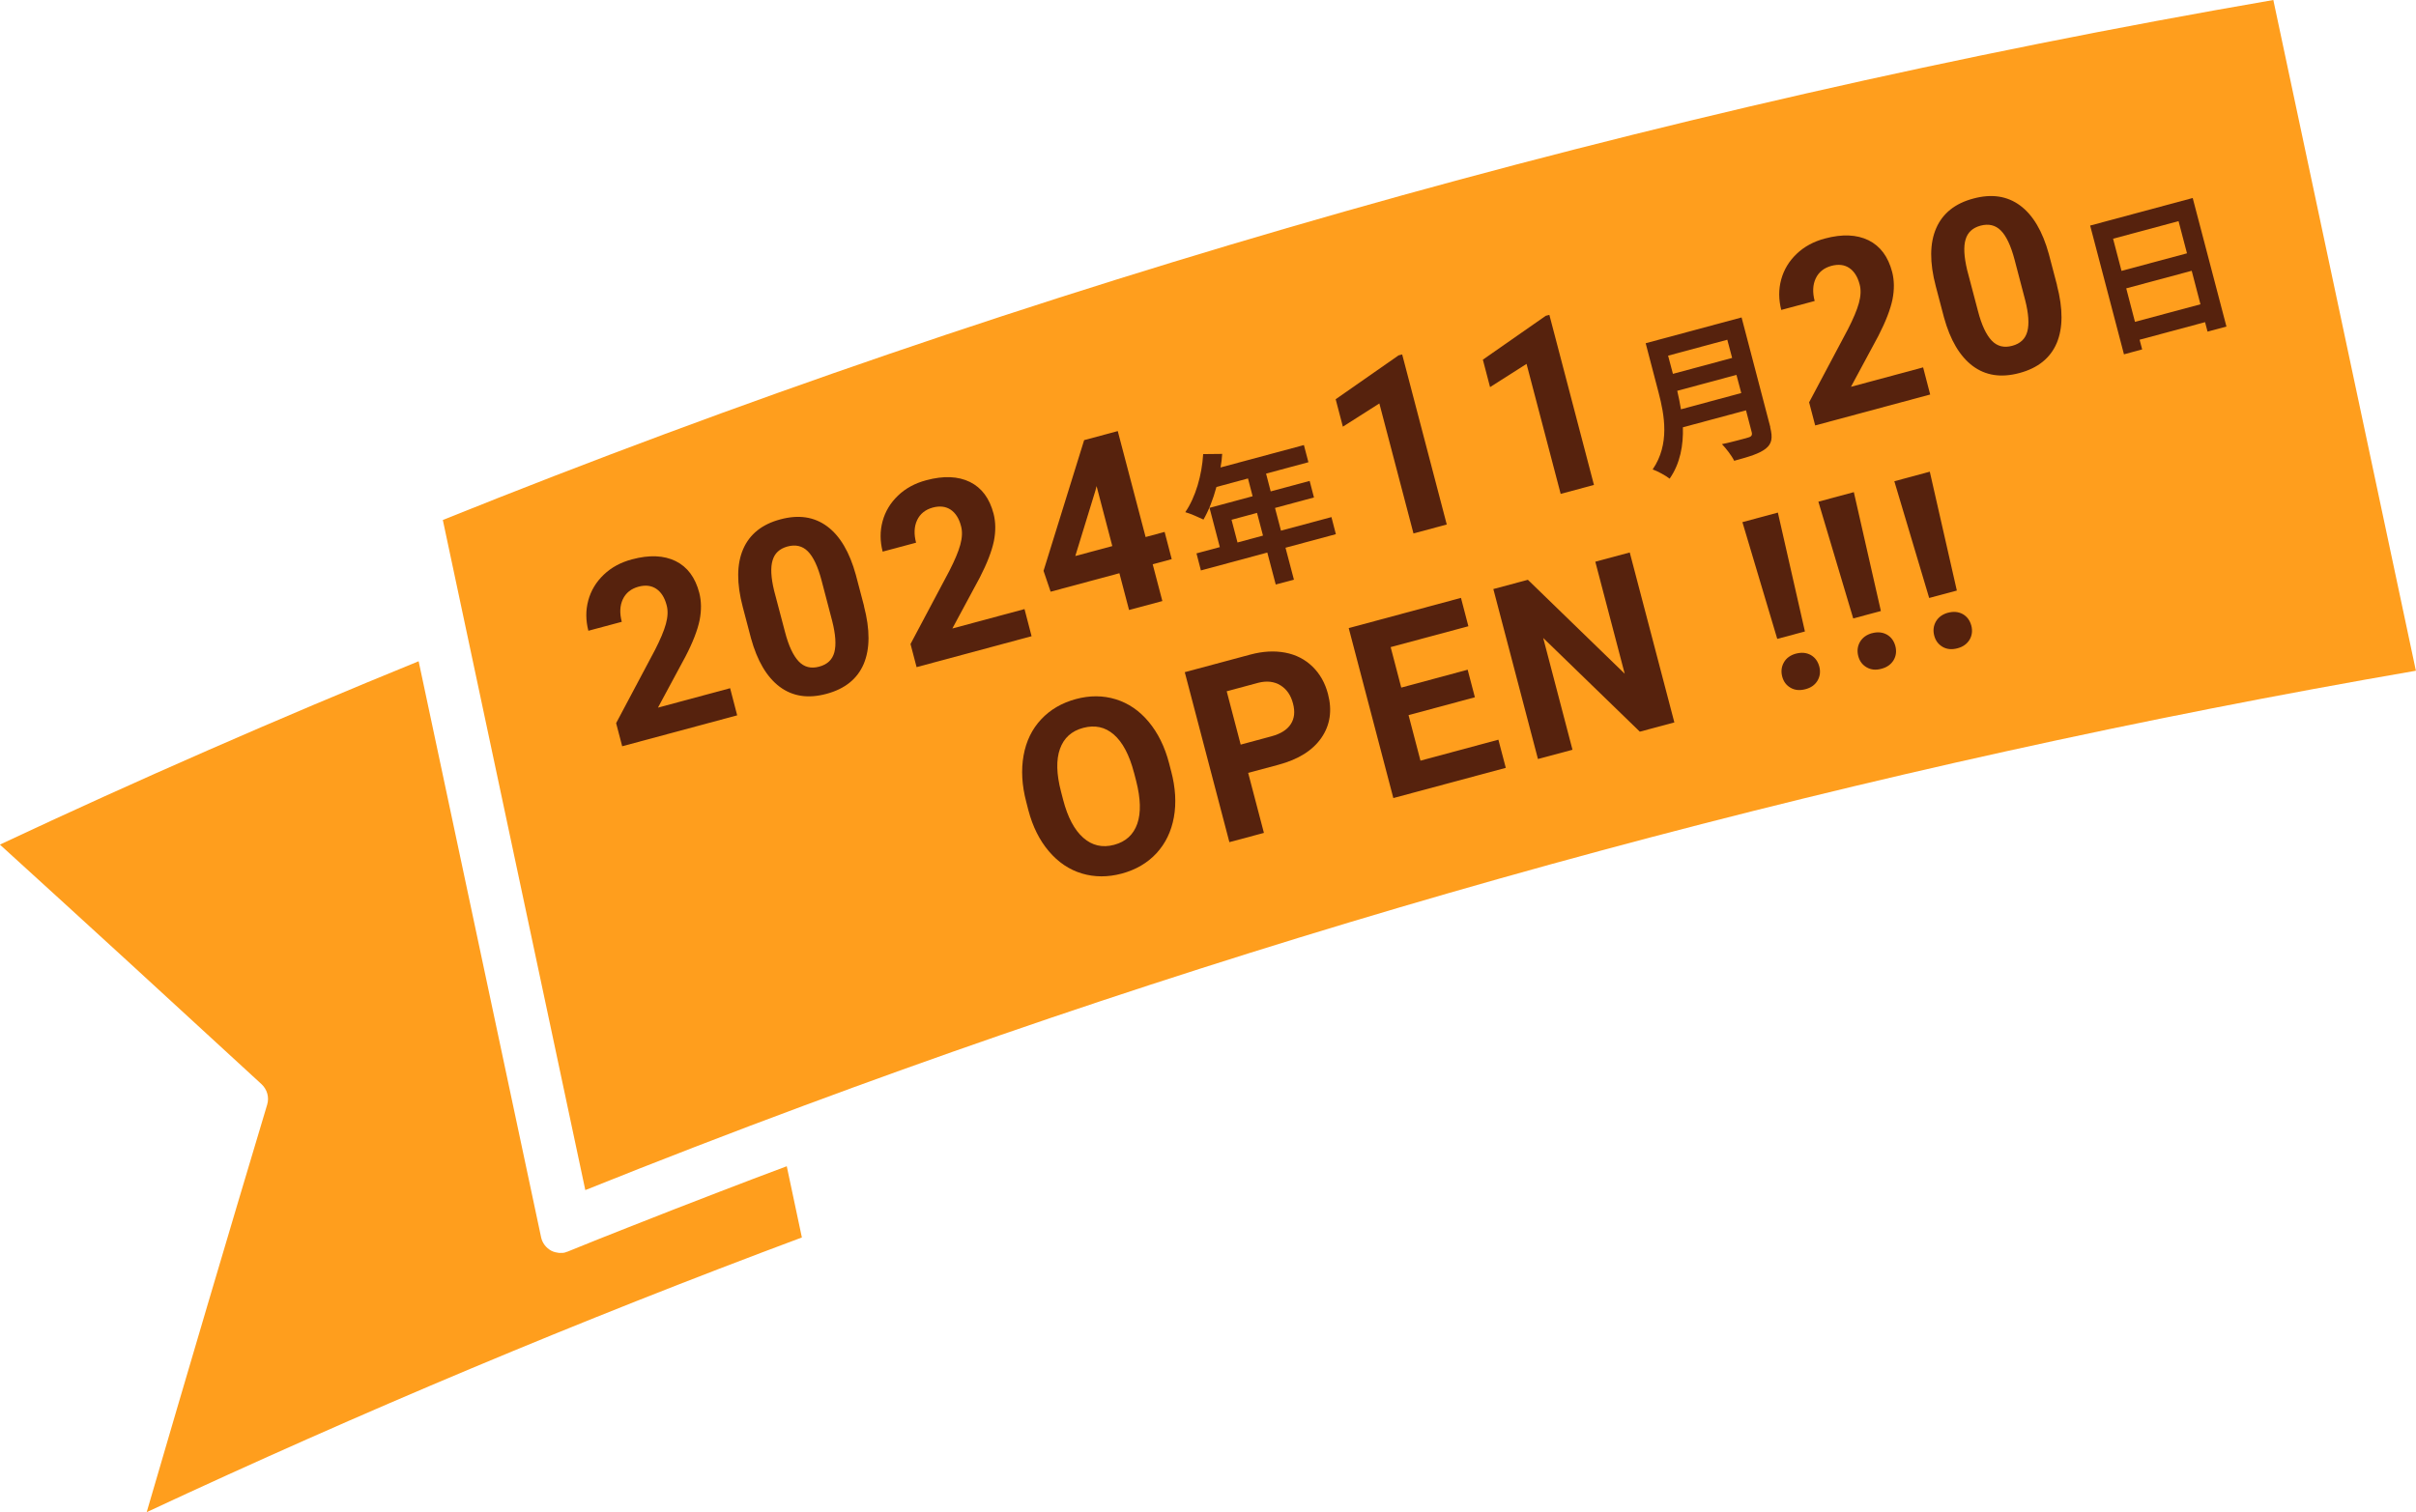 <?xml version="1.0" encoding="UTF-8"?><svg id="_レイヤー_2" xmlns="http://www.w3.org/2000/svg" width="235.04" height="147.16" viewBox="0 0 235.04 147.16"><defs><style>.cls-1{fill:#ff9e1d;}.cls-2{fill:#56220d;}</style></defs><g id="seoテキスト"><path class="cls-1" d="M40.73,64.36l11.91,56.04c.12.56.48,1.03.99,1.31.13.06.28.13.41.15.08.02.18.04.27.05.08.02.16.02.25.01.04,0,.08,0,.12,0,.08,0,.17,0,.25-.03.05-.01.11-.02.16-.06.07,0,.13-.03.17-.05,1.92-.78,3.86-1.56,5.8-2.32,2.99-1.18,5.99-2.36,9-3.51,2.16-.83,4.32-1.66,6.48-2.46l1.47,6.93c-21.52,8.03-42.92,17.01-63.74,26.73,3.92-13.44,7.86-26.77,11.72-39.65.22-.72,0-1.48-.54-1.99-8.92-8.22-17.27-15.87-25.46-23.32,13.37-6.28,27.05-12.26,40.73-17.84Z"/><path class="cls-1" d="M56.94,115.8l-13.86-65.2C100.41,27.52,160.31,10.5,221.16,0l13.87,65.27c-53.3,9.2-106.01,23.42-156.74,42.29-7.14,2.65-14.3,5.42-21.35,8.25Z"/><path class="cls-2" d="M71.72,69.61l-11.19,3.01-.59-2.25,3.78-7.12c.51-1,.87-1.84,1.06-2.53.19-.69.22-1.31.07-1.84-.19-.73-.53-1.26-1-1.58-.48-.32-1.05-.39-1.73-.21-.73.2-1.24.61-1.53,1.23-.29.62-.32,1.35-.1,2.19l-3.25.87c-.26-1.01-.27-1.99-.01-2.95.26-.96.76-1.79,1.5-2.5.74-.71,1.66-1.21,2.76-1.5,1.68-.45,3.09-.39,4.24.17,1.15.57,1.91,1.6,2.3,3.09.21.82.22,1.71.03,2.67-.2.96-.65,2.14-1.38,3.54l-2.67,4.96,7.02-1.89.69,2.65Z"/><path class="cls-2" d="M84.05,58.98c.6,2.29.59,4.16-.02,5.62-.62,1.46-1.83,2.44-3.63,2.92-1.78.48-3.29.25-4.55-.69-1.25-.94-2.18-2.51-2.79-4.72l-.8-3.04c-.61-2.31-.59-4.19.04-5.64.63-1.45,1.84-2.42,3.62-2.89,1.78-.48,3.29-.25,4.55.68,1.25.93,2.18,2.5,2.79,4.72l.8,3.04ZM79.93,56.5c-.36-1.37-.81-2.32-1.34-2.85-.53-.53-1.19-.68-1.98-.47-.76.21-1.25.65-1.45,1.35-.21.69-.16,1.67.15,2.95l1.06,4.02c.35,1.35.8,2.3,1.33,2.86.53.56,1.2.73,2,.51.79-.21,1.28-.68,1.47-1.4.19-.72.12-1.74-.21-3.04l-1.03-3.93Z"/><path class="cls-2" d="M100.36,61.91l-11.19,3.01-.59-2.25,3.78-7.12c.51-1,.87-1.84,1.06-2.53.19-.69.22-1.31.07-1.84-.19-.73-.53-1.26-1-1.58-.48-.32-1.06-.39-1.74-.21-.73.2-1.24.61-1.53,1.23-.29.62-.32,1.35-.1,2.19l-3.25.87c-.26-1.01-.27-1.99-.01-2.95.26-.96.76-1.79,1.5-2.5s1.66-1.21,2.76-1.5c1.68-.45,3.09-.39,4.24.17,1.15.57,1.91,1.6,2.3,3.09.21.82.22,1.71.03,2.67-.2.96-.65,2.14-1.37,3.54l-2.67,4.96,7.02-1.89.69,2.65Z"/><path class="cls-2" d="M111.45,52.26l1.85-.5.69,2.65-1.85.5.94,3.58-3.24.87-.94-3.58-6.69,1.8-.69-2.03,3.95-12.72,3.27-.88,2.71,10.31ZM104.6,54.11l3.61-.97-1.53-5.84-.11.43-1.96,6.38Z"/><path class="cls-2" d="M129.97,51.98l-4.91,1.32.82,3.11-1.77.47-.82-3.11-6.46,1.74-.43-1.66,2.27-.61-1-3.82,4.19-1.13-.45-1.73-3.07.83c-.32,1.19-.76,2.31-1.26,3.17-.41-.2-1.29-.59-1.77-.72,1-1.45,1.62-3.61,1.74-5.65l1.85-.02c-.02.44-.08.88-.16,1.32l8.11-2.18.44,1.67-4.12,1.11.45,1.73,3.79-1.02.42,1.61-3.79,1.02.58,2.21,4.91-1.32.43,1.66ZM122.87,52.12l-.58-2.21-2.48.67.58,2.21,2.48-.67Z"/><path class="cls-2" d="M140.75,51.04l-3.24.87-3.32-12.65-3.55,2.26-.7-2.67,6.12-4.27.35-.09,4.34,16.56Z"/><path class="cls-2" d="M155.07,47.19l-3.24.87-3.32-12.65-3.55,2.26-.7-2.67,6.12-4.27.35-.09,4.34,16.56Z"/><path class="cls-2" d="M172.21,41.57c.27,1.05.16,1.61-.42,2.08-.61.49-1.61.79-3.08,1.19-.23-.48-.8-1.22-1.19-1.62,1.02-.21,2.22-.55,2.54-.64.34-.09.43-.24.35-.54l-.55-2.11-6.14,1.65c.05,1.73-.25,3.51-1.29,5-.35-.29-1.21-.75-1.65-.9,1.68-2.46,1.15-5.29.57-7.5l-1.25-4.78,9.33-2.51,2.8,10.69ZM162.28,34.61l.47,1.77,5.76-1.55-.47-1.77-5.76,1.55ZM169.4,38.25l-.47-1.77-5.76,1.55c.13.56.26,1.17.36,1.8l5.86-1.58Z"/><path class="cls-2" d="M187.78,38.39l-11.19,3.01-.59-2.25,3.78-7.12c.51-1,.87-1.84,1.06-2.53.19-.69.22-1.31.07-1.84-.19-.73-.53-1.26-1-1.58s-1.05-.39-1.74-.21c-.73.2-1.24.61-1.53,1.23s-.32,1.35-.1,2.19l-3.25.87c-.26-1.01-.27-1.99-.01-2.95.26-.96.76-1.79,1.5-2.5.74-.71,1.66-1.21,2.76-1.5,1.68-.45,3.09-.39,4.24.17,1.15.57,1.91,1.6,2.3,3.09.21.82.22,1.71.03,2.67-.2.96-.65,2.14-1.37,3.54l-2.67,4.96,7.02-1.89.69,2.65Z"/><path class="cls-2" d="M200.11,27.76c.6,2.29.59,4.16-.02,5.62-.62,1.46-1.83,2.44-3.63,2.92-1.78.48-3.29.25-4.55-.69-1.25-.94-2.18-2.51-2.79-4.72l-.8-3.04c-.61-2.31-.59-4.19.04-5.64.63-1.45,1.84-2.42,3.62-2.89,1.78-.48,3.29-.25,4.55.68,1.25.93,2.18,2.5,2.79,4.72l.8,3.04ZM195.99,25.28c-.36-1.37-.81-2.32-1.34-2.85-.53-.53-1.19-.68-1.98-.47-.76.21-1.25.65-1.45,1.35-.21.69-.15,1.67.15,2.95l1.06,4.02c.35,1.35.8,2.3,1.33,2.86.53.56,1.2.73,2,.51.79-.21,1.28-.68,1.47-1.4s.12-1.74-.21-3.04l-1.03-3.93Z"/><path class="cls-2" d="M213.32,19.28l3.28,12.5-1.84.49-.24-.92-6.37,1.71.25.94-1.77.48-3.29-12.53,9.97-2.68ZM205.57,23.23l.82,3.13,6.37-1.71-.82-3.13-6.37,1.71ZM214.07,29.61l-.85-3.26-6.37,1.71.85,3.26,6.37-1.71Z"/><path class="cls-2" d="M113.93,75.02c.43,1.63.52,3.13.27,4.51-.25,1.38-.81,2.54-1.69,3.5-.88.95-2.01,1.61-3.38,1.98-1.35.36-2.65.36-3.88-.01-1.23-.37-2.3-1.09-3.21-2.16s-1.57-2.39-1.99-3.98l-.21-.82c-.43-1.63-.51-3.14-.26-4.53.25-1.39.82-2.56,1.71-3.51s2.01-1.6,3.37-1.97c1.36-.37,2.66-.36,3.89.02,1.23.38,2.3,1.11,3.2,2.19.9,1.08,1.57,2.43,1.99,4.05l.19.74ZM110.32,75.19c-.45-1.73-1.11-2.97-1.96-3.71-.85-.74-1.84-.95-2.98-.65-1.13.3-1.88.98-2.26,2.04-.38,1.05-.35,2.44.1,4.16l.21.81c.44,1.69,1.09,2.92,1.95,3.68s1.86,1,3.01.69c1.13-.3,1.88-.99,2.25-2.05.37-1.06.33-2.45-.11-4.17l-.21-.81Z"/><path class="cls-2" d="M121.43,75.22l1.53,5.83-3.36.9-4.34-16.54,6.37-1.71c1.23-.33,2.36-.39,3.41-.19,1.05.2,1.93.66,2.65,1.36.72.7,1.22,1.59,1.5,2.65.43,1.62.21,3.05-.64,4.28-.85,1.23-2.24,2.1-4.18,2.62l-2.95.79ZM120.7,72.46l3-.81c.89-.24,1.51-.63,1.87-1.18.36-.55.43-1.22.22-2.01-.21-.81-.62-1.4-1.22-1.77-.6-.37-1.32-.46-2.15-.25l-3.08.83,1.36,5.19Z"/><path class="cls-2" d="M143.49,67.85l-6.46,1.74,1.16,4.43,7.58-2.04.72,2.74-10.94,2.94-4.34-16.54,10.92-2.94.72,2.76-7.56,2.03,1.03,3.94,6.46-1.74.7,2.67Z"/><path class="cls-2" d="M162.89,70.3l-3.36.9-9.4-9.12,2.85,10.88-3.36.9-4.34-16.54,3.36-.9,9.42,9.14-2.86-10.9,3.35-.9,4.34,16.54Z"/><path class="cls-2" d="M175.59,61.45l-2.69.72-3.39-11.36,3.45-.93,2.63,11.56ZM174.71,63.61c.55-.15,1.03-.1,1.45.13.42.24.69.61.83,1.12.13.5.07.96-.17,1.37-.25.42-.64.7-1.19.84-.54.14-1.02.1-1.43-.14-.42-.24-.69-.6-.82-1.1-.13-.5-.07-.96.17-1.38s.64-.7,1.18-.85Z"/><path class="cls-2" d="M182.98,59.46l-2.69.72-3.39-11.36,3.45-.93,2.63,11.56ZM182.11,61.62c.55-.15,1.03-.1,1.45.13.42.24.69.61.83,1.12.13.5.07.96-.17,1.37-.25.41-.64.7-1.19.84-.54.15-1.02.1-1.43-.14-.42-.24-.69-.6-.82-1.1-.13-.5-.07-.96.17-1.38.25-.42.64-.7,1.18-.85Z"/><path class="cls-2" d="M190.37,57.47l-2.69.72-3.39-11.36,3.45-.93,2.63,11.56ZM189.5,59.63c.55-.15,1.03-.1,1.45.13.42.24.69.61.83,1.12.13.5.07.96-.17,1.37-.25.41-.64.7-1.19.84-.54.14-1.02.1-1.43-.14s-.69-.6-.82-1.1c-.13-.5-.07-.96.17-1.38.25-.42.64-.7,1.18-.85Z"/></g></svg>